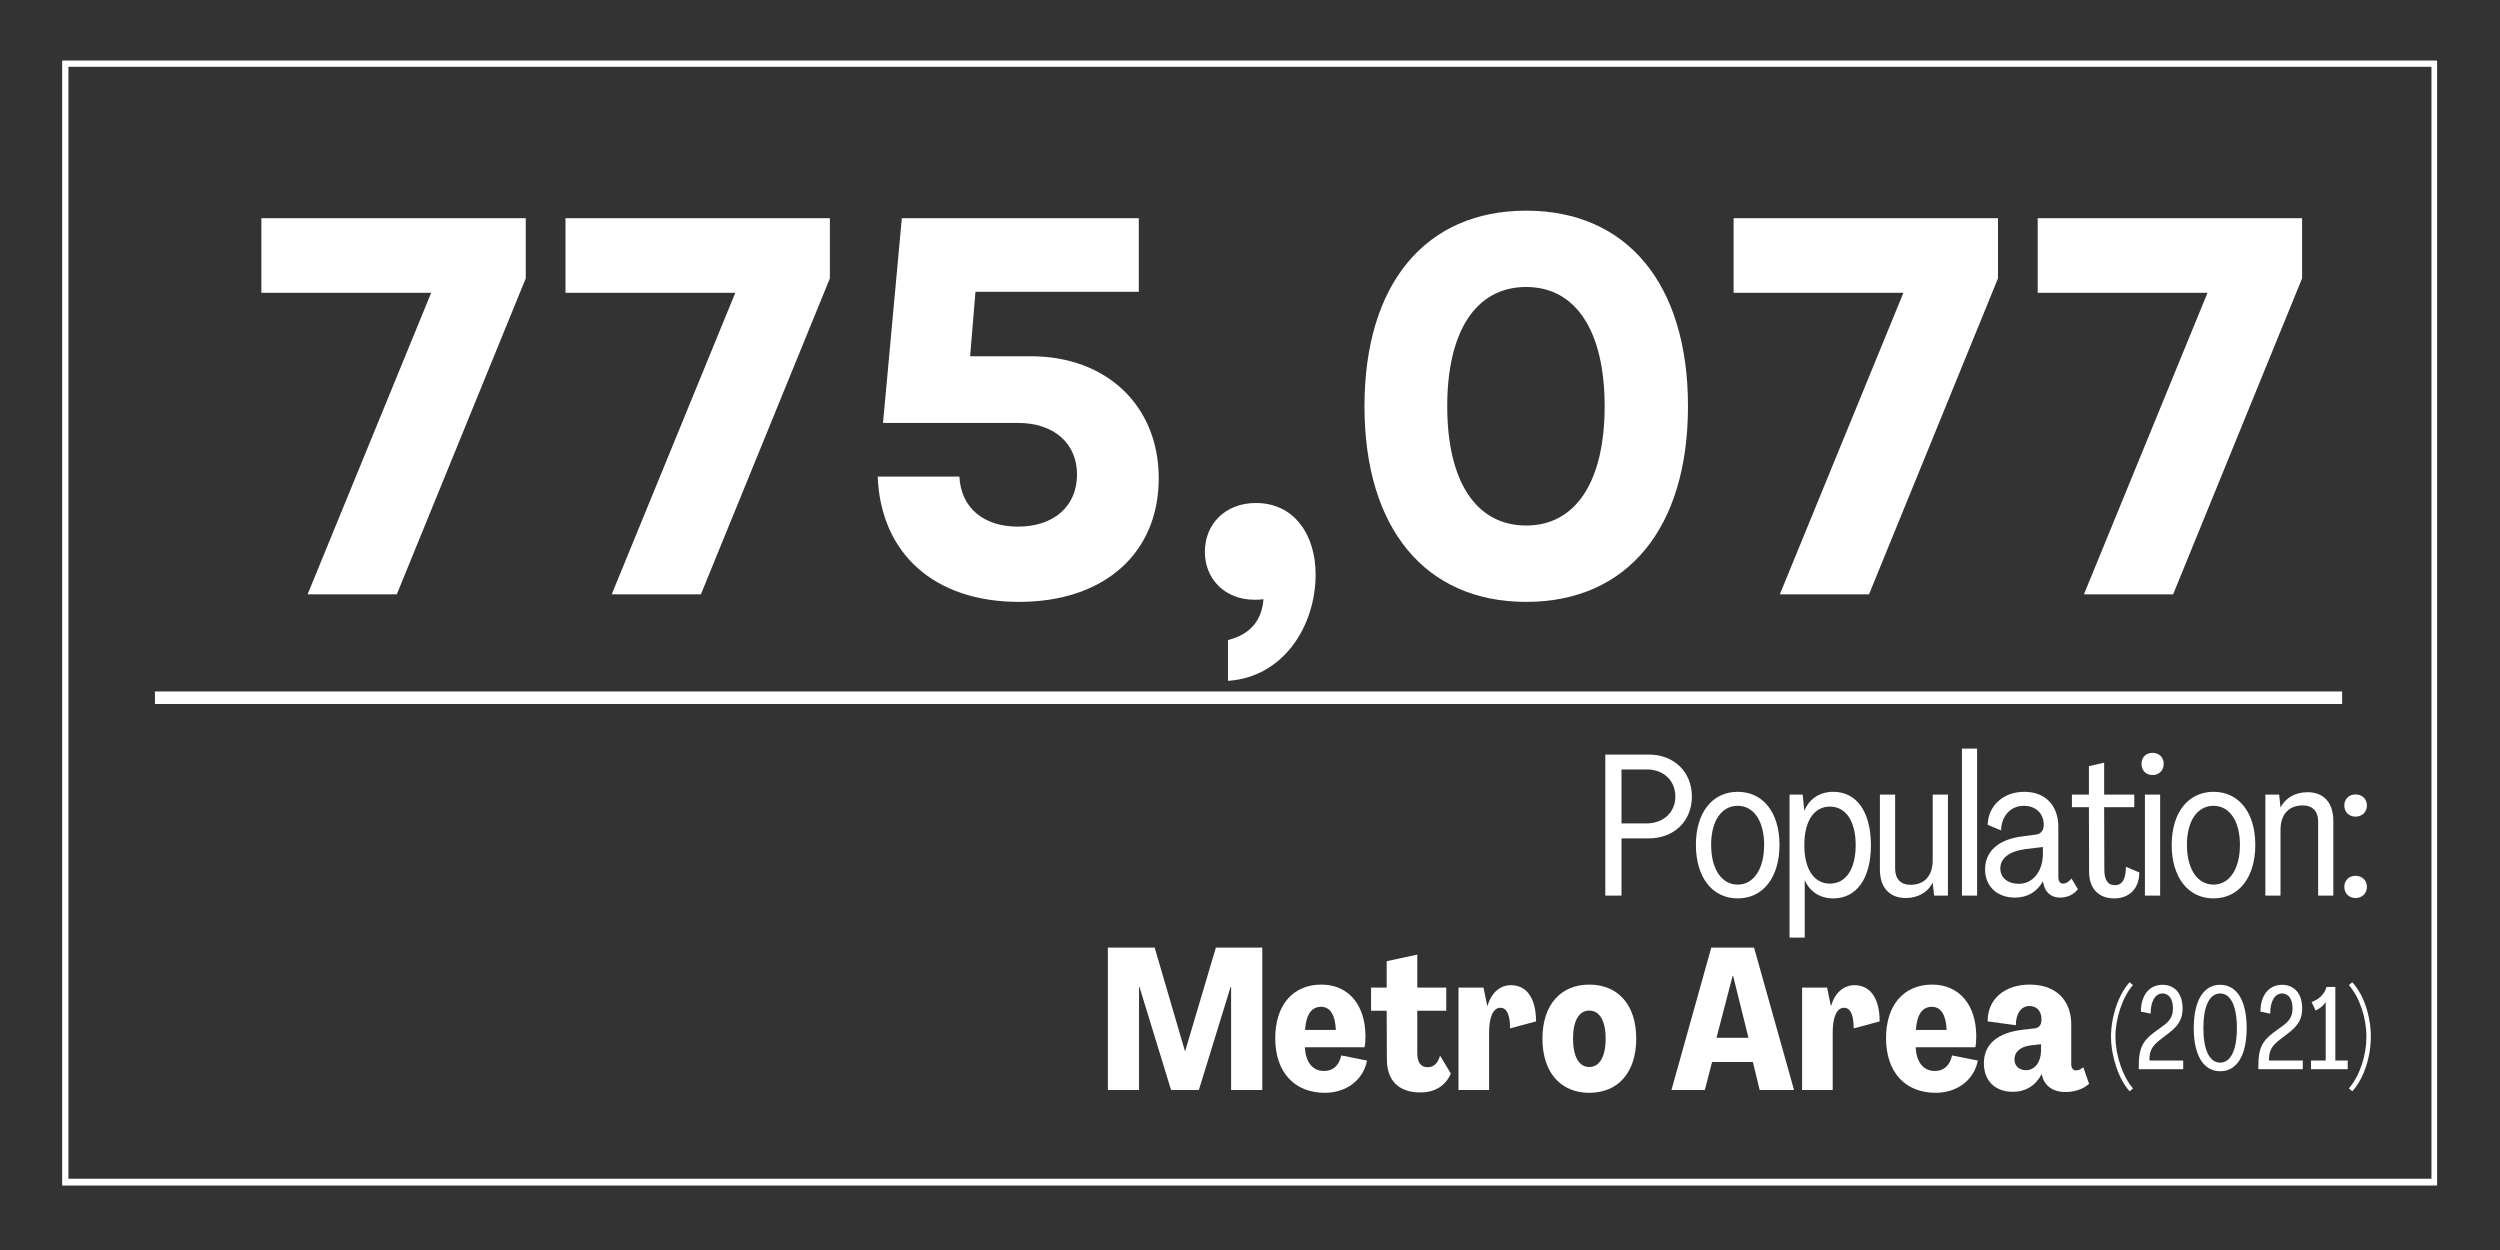 <svg xmlns="http://www.w3.org/2000/svg" xmlns:xlink="http://www.w3.org/1999/xlink" width="200" zoomAndPan="magnify" viewBox="0 0 150 75" height="100" preserveAspectRatio="xMidYMid meet" version="1.0"><rect x="0" y="0" width="150" height="75" fill="#333333" stroke="none"/><defs><g/><clipPath id="id1"><path d="M 3.73 3.633 L 146.227 3.633 L 146.227 71.133 L 3.73 71.133 Z M 3.73 3.633 " clip-rule="nonzero"/></clipPath></defs><g clip-path="url(#id1)"><path stroke-linecap="butt" transform="matrix(0.75, 0, 0, 0.747, 3.732, 3.631)" fill="none" stroke-linejoin="miter" d="M -0.002 0.002 L 190.04 0.002 L 190.04 90.315 L -0.002 90.315 L -0.002 0.002 " stroke="#ffffff" stroke-width="1" stroke-opacity="1" stroke-miterlimit="4"/></g><path stroke-linecap="butt" transform="matrix(0.749, 0, 0, 0.75, 9.295, 41.865)" fill="none" stroke-linejoin="miter" d="M 0.003 -0.002 L 175.211 -0.002 " stroke="#ffffff" stroke-width="1" stroke-opacity="1" stroke-miterlimit="4"/><g fill="#ffffff" fill-opacity="1"><g transform="translate(14.522, 35.66)"><g><path d="M 3.934 0 L 9.285 0 L 17.023 -18.957 L 17.023 -22.57 L 1.16 -22.57 L 1.16 -18.09 L 11.348 -18.09 Z M 3.934 0 "/></g></g></g><g fill="#ffffff" fill-opacity="1"><g transform="translate(32.769, 35.66)"><g><path d="M 3.934 0 L 9.285 0 L 17.023 -18.957 L 17.023 -22.57 L 1.16 -22.57 L 1.16 -18.09 L 11.348 -18.09 Z M 3.934 0 "/></g></g></g><g fill="#ffffff" fill-opacity="1"><g transform="translate(51.016, 35.66)"><g><path d="M 10.125 0.453 C 15.219 0.453 18.508 -2.449 18.508 -6.965 C 18.508 -11.316 15.379 -14.285 10.832 -14.285 L 7.191 -14.285 L 7.512 -18.152 L 17.312 -18.152 L 17.312 -22.57 L 3.094 -22.57 L 1.965 -10.285 L 10.059 -10.285 C 12.219 -10.285 13.605 -9.059 13.605 -7.191 C 13.605 -5.289 12.219 -4.062 10.059 -4.062 C 7.996 -4.062 6.641 -5.191 6.547 -7.062 L 1.645 -7.062 C 1.836 -2.418 5.062 0.453 10.125 0.453 Z M 10.125 0.453 "/></g></g></g><g fill="#ffffff" fill-opacity="1"><g transform="translate(70.972, 35.66)"><g><path d="M 2.707 2.742 L 2.707 5.191 C 6.062 4.965 7.965 1.871 7.965 -1.191 C 7.965 -3.578 6.676 -5.48 4.387 -5.48 C 2.547 -5.48 1.32 -4.223 1.32 -2.547 C 1.32 -0.902 2.547 0.324 4.289 0.324 C 4.449 0.324 4.645 0.324 4.836 0.289 C 4.738 1.613 4 2.418 2.707 2.742 Z M 2.707 2.742 "/></g></g></g><g fill="#ffffff" fill-opacity="1"><g transform="translate(80.256, 35.66)"><g><path d="M 11.316 0.453 C 17.379 0.453 21.023 -3.965 21.023 -11.285 C 21.023 -18.605 17.379 -23.02 11.316 -23.02 C 5.254 -23.02 1.613 -18.605 1.613 -11.285 C 1.613 -3.965 5.254 0.453 11.316 0.453 Z M 6.578 -11.285 C 6.578 -15.766 8.285 -18.441 11.316 -18.441 C 14.316 -18.441 16.023 -15.766 16.023 -11.285 C 16.023 -6.805 14.316 -4.129 11.316 -4.129 C 8.285 -4.129 6.578 -6.805 6.578 -11.285 Z M 6.578 -11.285 "/></g></g></g><g fill="#ffffff" fill-opacity="1"><g transform="translate(102.856, 35.66)"><g><path d="M 3.934 0 L 9.285 0 L 17.023 -18.957 L 17.023 -22.57 L 1.16 -22.57 L 1.16 -18.09 L 11.348 -18.09 Z M 3.934 0 "/></g></g></g><g fill="#ffffff" fill-opacity="1"><g transform="translate(121.102, 35.66)"><g><path d="M 3.934 0 L 9.285 0 L 17.023 -18.957 L 17.023 -22.57 L 1.16 -22.57 L 1.16 -18.09 L 11.348 -18.09 Z M 3.934 0 "/></g></g></g><g fill="#ffffff" fill-opacity="1"><g transform="translate(95.599, 53.736)"><g><path d="M 0.719 0 L 1.691 0 L 1.691 -3.434 L 3.336 -3.434 C 4.836 -3.434 5.914 -4.465 5.914 -5.941 C 5.914 -7.414 4.848 -8.461 3.336 -8.461 L 0.719 -8.461 Z M 1.691 -4.332 L 1.691 -7.57 L 3.203 -7.57 C 4.223 -7.57 4.922 -6.898 4.922 -5.941 C 4.922 -4.992 4.199 -4.332 3.203 -4.332 Z M 1.691 -4.332 "/></g></g></g><g fill="#ffffff" fill-opacity="1"><g transform="translate(101.395, 53.736)"><g><path d="M 2.867 0.168 C 4.391 0.168 5.375 -1.094 5.375 -3.047 C 5.375 -4.98 4.391 -6.227 2.867 -6.227 C 1.344 -6.227 0.359 -4.98 0.359 -3.047 C 0.359 -1.094 1.344 0.168 2.867 0.168 Z M 2.867 -0.66 C 1.895 -0.66 1.273 -1.598 1.273 -3.047 C 1.273 -4.477 1.895 -5.387 2.867 -5.387 C 3.828 -5.387 4.453 -4.477 4.453 -3.047 C 4.453 -1.598 3.828 -0.66 2.867 -0.66 Z M 2.867 -0.66 "/></g></g></g><g fill="#ffffff" fill-opacity="1"><g transform="translate(106.771, 53.736)"><g><path d="M 0.602 2.52 L 1.512 2.52 L 1.512 -0.91 L 1.523 -0.91 C 1.824 -0.227 2.438 0.168 3.227 0.168 C 4.633 0.168 5.484 -1.043 5.484 -3.023 C 5.484 -5.016 4.633 -6.227 3.227 -6.227 C 2.426 -6.227 1.789 -5.82 1.5 -5.102 L 1.488 -5.102 L 1.391 -6.059 L 0.602 -6.059 Z M 3.023 -0.719 C 2.062 -0.719 1.488 -1.598 1.488 -3.023 C 1.488 -4.465 2.062 -5.34 3.023 -5.34 C 3.984 -5.34 4.57 -4.465 4.57 -3.023 C 4.57 -1.598 3.984 -0.719 3.023 -0.719 Z M 3.023 -0.719 "/></g></g></g><g fill="#ffffff" fill-opacity="1"><g transform="translate(112.255, 53.736)"><g><path d="M 2.09 0.145 C 2.797 0.145 3.406 -0.18 3.695 -0.77 L 3.707 -0.77 L 3.793 0 L 4.621 0 L 4.621 -6.059 L 3.707 -6.059 L 3.707 -2.125 C 3.707 -1.188 3.215 -0.648 2.375 -0.648 C 1.789 -0.648 1.453 -0.996 1.453 -1.621 L 1.453 -6.059 L 0.539 -6.059 L 0.539 -1.57 C 0.539 -0.48 1.117 0.145 2.09 0.145 Z M 2.09 0.145 "/></g></g></g><g fill="#ffffff" fill-opacity="1"><g transform="translate(117.115, 53.736)"><g><path d="M 0.602 0 L 1.512 0 L 1.512 -8.82 L 0.602 -8.82 Z M 0.602 0 "/></g></g></g><g fill="#ffffff" fill-opacity="1"><g transform="translate(118.867, 53.736)"><g><path d="M 2.027 0.121 C 2.762 0.121 3.348 -0.215 3.695 -0.84 L 3.707 -0.84 L 3.742 -0.707 C 3.84 -0.227 4.176 0.121 4.738 0.121 C 5.113 0.121 5.531 -0.023 5.809 -0.383 L 5.426 -1.02 C 5.219 -0.793 5.074 -0.719 4.922 -0.719 C 4.738 -0.719 4.633 -0.852 4.633 -1.117 L 4.633 -4.129 C 4.633 -5.387 3.875 -6.227 2.594 -6.227 C 1.309 -6.227 0.422 -5.375 0.395 -4.246 L 1.199 -3.91 C 1.211 -4.738 1.738 -5.387 2.566 -5.387 C 3.254 -5.387 3.758 -4.957 3.758 -4.234 C 3.758 -3.887 3.551 -3.684 3.277 -3.66 L 2.461 -3.551 C 0.938 -3.359 0.238 -2.578 0.238 -1.57 C 0.238 -0.527 0.996 0.121 2.027 0.121 Z M 2.258 -0.707 C 1.621 -0.707 1.152 -1.055 1.152 -1.633 C 1.152 -2.207 1.633 -2.641 2.617 -2.785 L 3.707 -2.914 L 3.707 -2.52 C 3.707 -1.453 3.109 -0.707 2.258 -0.707 Z M 2.258 -0.707 "/></g></g></g><g fill="#ffffff" fill-opacity="1"><g transform="translate(124.315, 53.736)"><g><path d="M 2.531 0.168 C 3.457 0.168 4.043 -0.434 4.043 -1.391 L 3.238 -1.727 C 3.238 -0.938 2.988 -0.625 2.578 -0.625 C 2.125 -0.625 1.945 -0.984 1.945 -1.559 L 1.934 -5.305 L 3.742 -5.305 L 3.742 -6.059 L 1.934 -6.059 L 1.934 -7.98 L 1.02 -7.766 L 1.02 -6.059 L 0 -6.059 L 0 -5.305 L 1.02 -5.305 L 1.031 -1.414 C 1.031 -0.434 1.598 0.168 2.531 0.168 Z M 2.531 0.168 "/></g></g></g><g fill="#ffffff" fill-opacity="1"><g transform="translate(128.011, 53.736)"><g><path d="M 1.141 -7.234 C 1.535 -7.234 1.812 -7.512 1.812 -7.906 C 1.812 -8.293 1.535 -8.566 1.141 -8.566 C 0.742 -8.566 0.48 -8.293 0.48 -7.906 C 0.48 -7.512 0.742 -7.234 1.141 -7.234 Z M 0.684 0 L 1.598 0 L 1.598 -6.059 L 0.684 -6.059 Z M 0.684 0 "/></g></g></g><g fill="#ffffff" fill-opacity="1"><g transform="translate(129.943, 53.736)"><g><path d="M 2.867 0.168 C 4.391 0.168 5.375 -1.094 5.375 -3.047 C 5.375 -4.98 4.391 -6.227 2.867 -6.227 C 1.344 -6.227 0.359 -4.98 0.359 -3.047 C 0.359 -1.094 1.344 0.168 2.867 0.168 Z M 2.867 -0.66 C 1.895 -0.66 1.273 -1.598 1.273 -3.047 C 1.273 -4.477 1.895 -5.387 2.867 -5.387 C 3.828 -5.387 4.453 -4.477 4.453 -3.047 C 4.453 -1.598 3.828 -0.66 2.867 -0.66 Z M 2.867 -0.66 "/></g></g></g><g fill="#ffffff" fill-opacity="1"><g transform="translate(135.319, 53.736)"><g><path d="M 3.133 -6.203 C 2.426 -6.203 1.812 -5.879 1.523 -5.293 L 1.512 -5.293 L 1.43 -6.059 L 0.602 -6.059 L 0.602 0 L 1.512 0 L 1.512 -3.938 C 1.512 -4.871 2.004 -5.41 2.844 -5.41 C 3.434 -5.41 3.77 -5.062 3.77 -4.441 L 3.77 0 L 4.68 0 L 4.68 -4.488 C 4.68 -5.578 4.105 -6.203 3.133 -6.203 Z M 3.133 -6.203 "/></g></g></g><g fill="#ffffff" fill-opacity="1"><g transform="translate(140.179, 53.736)"><g><path d="M 1.152 -4.738 C 1.547 -4.738 1.836 -5.016 1.836 -5.41 C 1.836 -5.797 1.547 -6.07 1.152 -6.07 C 0.758 -6.07 0.48 -5.797 0.48 -5.41 C 0.48 -5.016 0.758 -4.738 1.152 -4.738 Z M 1.152 0.145 C 1.547 0.145 1.836 -0.133 1.836 -0.527 C 1.836 -0.91 1.547 -1.188 1.152 -1.188 C 0.758 -1.188 0.48 -0.91 0.48 -0.527 C 0.48 -0.133 0.758 0.145 1.152 0.145 Z M 1.152 0.145 "/></g></g></g><g fill="#ffffff" fill-opacity="1"><g transform="translate(65.932, 65.4)"><g><path d="M 0.539 0 L 2.41 0 L 2.41 -6.18 L 2.438 -6.18 L 4.332 0 L 6 0 L 7.906 -6.191 L 7.934 -6.191 L 7.934 0 L 9.805 0 L 9.805 -8.543 L 7.02 -8.543 L 5.184 -2.352 L 5.16 -2.352 L 3.348 -8.543 L 0.539 -8.543 Z M 0.539 0 "/></g></g></g><g fill="#ffffff" fill-opacity="1"><g transform="translate(76.276, 65.4)"><g><path d="M 3.215 0.168 C 4.453 0.168 5.508 -0.551 5.746 -1.766 L 4.199 -2.074 C 4.066 -1.465 3.707 -1.141 3.168 -1.141 C 2.484 -1.141 2.062 -1.656 2.016 -2.566 L 5.594 -2.566 C 5.629 -2.688 5.652 -2.941 5.652 -3.203 C 5.652 -5.125 4.621 -6.324 3 -6.324 C 1.297 -6.324 0.238 -5.09 0.238 -3.109 C 0.238 -1.078 1.379 0.168 3.215 0.168 Z M 2.027 -3.602 C 2.09 -4.488 2.387 -4.992 2.988 -4.992 C 3.539 -4.992 3.84 -4.488 3.875 -3.602 Z M 2.027 -3.602 "/></g></g></g><g fill="#ffffff" fill-opacity="1"><g transform="translate(82.24, 65.4)"><g><path d="M 2.977 0.145 C 3.887 0.145 4.488 -0.266 4.812 -0.984 L 4.164 -2.062 C 4.02 -1.57 3.758 -1.367 3.422 -1.367 C 3 -1.367 2.797 -1.656 2.797 -2.219 L 2.797 -4.754 L 4.535 -4.754 L 4.535 -6.145 L 2.797 -6.145 L 2.797 -8.125 L 0.961 -7.727 L 0.961 -6.145 L 0.023 -6.145 L 0.023 -4.754 L 0.961 -4.754 L 0.973 -1.848 C 0.973 -0.625 1.621 0.145 2.977 0.145 Z M 2.977 0.145 "/></g></g></g><g fill="#ffffff" fill-opacity="1"><g transform="translate(87.088, 65.4)"><g><path d="M 3.562 -6.289 C 2.914 -6.289 2.387 -5.832 2.16 -5.039 L 2.148 -5.039 L 1.922 -6.145 L 0.422 -6.145 L 0.422 0 L 2.258 0 L 2.258 -3.469 C 2.258 -4.379 2.508 -4.934 2.93 -4.934 C 3.301 -4.934 3.516 -4.559 3.516 -3.695 L 5.074 -4.117 C 5.074 -5.508 4.512 -6.289 3.562 -6.289 Z M 3.562 -6.289 "/></g></g></g><g fill="#ffffff" fill-opacity="1"><g transform="translate(92.308, 65.4)"><g><path d="M 3.047 0.168 C 4.789 0.168 5.867 -1.066 5.867 -3.086 C 5.867 -5.09 4.789 -6.324 3.047 -6.324 C 1.32 -6.324 0.238 -5.09 0.238 -3.086 C 0.238 -1.066 1.32 0.168 3.047 0.168 Z M 3.047 -1.379 C 2.438 -1.379 2.074 -1.992 2.074 -3.086 C 2.074 -4.164 2.438 -4.766 3.047 -4.766 C 3.66 -4.766 4.031 -4.164 4.031 -3.086 C 4.031 -1.992 3.66 -1.379 3.047 -1.379 Z M 3.047 -1.379 "/></g></g></g><g fill="#ffffff" fill-opacity="1"><g transform="translate(98.416, 65.4)"><g/></g></g><g fill="#ffffff" fill-opacity="1"><g transform="translate(100.228, 65.4)"><g><path d="M 0.059 0 L 2.062 0 L 2.496 -1.68 L 4.945 -1.68 L 5.352 0 L 7.414 0 L 5.016 -8.543 L 2.449 -8.543 Z M 2.762 -3.133 L 3.73 -6.852 L 3.758 -6.852 L 4.68 -3.133 Z M 2.762 -3.133 "/></g></g></g><g fill="#ffffff" fill-opacity="1"><g transform="translate(107.704, 65.4)"><g><path d="M 3.562 -6.289 C 2.914 -6.289 2.387 -5.832 2.16 -5.039 L 2.148 -5.039 L 1.922 -6.145 L 0.422 -6.145 L 0.422 0 L 2.258 0 L 2.258 -3.469 C 2.258 -4.379 2.508 -4.934 2.93 -4.934 C 3.301 -4.934 3.516 -4.559 3.516 -3.695 L 5.074 -4.117 C 5.074 -5.508 4.512 -6.289 3.562 -6.289 Z M 3.562 -6.289 "/></g></g></g><g fill="#ffffff" fill-opacity="1"><g transform="translate(112.924, 65.4)"><g><path d="M 3.215 0.168 C 4.453 0.168 5.508 -0.551 5.746 -1.766 L 4.199 -2.074 C 4.066 -1.465 3.707 -1.141 3.168 -1.141 C 2.484 -1.141 2.062 -1.656 2.016 -2.566 L 5.594 -2.566 C 5.629 -2.688 5.652 -2.941 5.652 -3.203 C 5.652 -5.125 4.621 -6.324 3 -6.324 C 1.297 -6.324 0.238 -5.09 0.238 -3.109 C 0.238 -1.078 1.379 0.168 3.215 0.168 Z M 2.027 -3.602 C 2.09 -4.488 2.387 -4.992 2.988 -4.992 C 3.539 -4.992 3.84 -4.488 3.875 -3.602 Z M 2.027 -3.602 "/></g></g></g><g fill="#ffffff" fill-opacity="1"><g transform="translate(118.888, 65.4)"><g><path d="M 1.883 0.109 C 2.641 0.109 3.254 -0.266 3.602 -0.938 L 3.613 -0.938 L 3.648 -0.828 C 3.793 -0.254 4.285 0.121 5.027 0.121 C 5.52 0.121 6.059 -0.012 6.457 -0.371 L 6.109 -1.367 C 5.953 -1.234 5.82 -1.176 5.676 -1.176 C 5.496 -1.176 5.387 -1.309 5.387 -1.547 L 5.387 -3.926 C 5.387 -5.387 4.465 -6.324 2.902 -6.324 C 1.355 -6.324 0.359 -5.426 0.371 -4.117 L 2.062 -3.887 C 2.062 -4.559 2.363 -5.039 2.879 -5.039 C 3.289 -5.039 3.602 -4.766 3.602 -4.234 C 3.602 -3.863 3.422 -3.719 3.168 -3.695 L 2.461 -3.613 C 1.008 -3.445 0.145 -2.773 0.145 -1.609 C 0.145 -0.527 0.84 0.109 1.883 0.109 Z M 2.676 -1.188 C 2.27 -1.188 1.98 -1.43 1.98 -1.836 C 1.98 -2.27 2.305 -2.594 2.941 -2.676 L 3.574 -2.746 L 3.574 -2.398 C 3.574 -1.656 3.191 -1.188 2.676 -1.188 Z M 2.676 -1.188 "/></g></g></g><g fill="#ffffff" fill-opacity="1"><g transform="translate(126.415, 64.15)"><g><path d="M 1.363 1.328 L 1.562 1.156 C 0.945 0.441 0.52 -0.84 0.512 -1.926 C 0.504 -3.031 0.93 -4.32 1.562 -5.047 L 1.363 -5.215 C 0.699 -4.5 0.238 -3.129 0.246 -1.926 C 0.254 -0.742 0.715 0.621 1.363 1.328 Z M 1.363 1.328 "/></g></g></g><g fill="#ffffff" fill-opacity="1"><g transform="translate(127.976, 64.15)"><g><path d="M 0.352 0 L 3.016 0 L 3.016 -0.52 L 0.988 -0.52 C 0.988 -1.051 1.105 -1.352 1.602 -1.742 L 2.199 -2.203 C 2.773 -2.652 2.98 -3.051 2.98 -3.652 C 2.98 -4.508 2.527 -5.062 1.777 -5.062 C 0.973 -5.062 0.477 -4.426 0.477 -3.449 L 1.062 -3.332 C 1.062 -4.059 1.328 -4.543 1.777 -4.543 C 2.164 -4.543 2.402 -4.191 2.402 -3.652 C 2.402 -3.219 2.254 -2.941 1.883 -2.652 L 1.262 -2.199 C 0.582 -1.695 0.352 -1.219 0.352 -0.266 Z M 0.352 0 "/></g></g></g><g fill="#ffffff" fill-opacity="1"><g transform="translate(131.273, 64.15)"><g><path d="M 1.938 0.125 C 2.941 0.125 3.527 -0.824 3.527 -2.465 C 3.527 -4.109 2.941 -5.062 1.938 -5.062 C 0.938 -5.062 0.352 -4.109 0.352 -2.465 C 0.352 -0.824 0.938 0.125 1.938 0.125 Z M 1.938 -0.391 C 1.301 -0.391 0.93 -1.148 0.93 -2.465 C 0.93 -3.781 1.301 -4.543 1.938 -4.543 C 2.57 -4.543 2.941 -3.781 2.941 -2.465 C 2.941 -1.148 2.57 -0.391 1.938 -0.391 Z M 1.938 -0.391 "/></g></g></g><g fill="#ffffff" fill-opacity="1"><g transform="translate(135.151, 64.15)"><g><path d="M 0.352 0 L 3.016 0 L 3.016 -0.52 L 0.988 -0.52 C 0.988 -1.051 1.105 -1.352 1.602 -1.742 L 2.199 -2.203 C 2.773 -2.652 2.98 -3.051 2.98 -3.652 C 2.98 -4.508 2.527 -5.062 1.777 -5.062 C 0.973 -5.062 0.477 -4.426 0.477 -3.449 L 1.062 -3.332 C 1.062 -4.059 1.328 -4.543 1.777 -4.543 C 2.164 -4.543 2.402 -4.191 2.402 -3.652 C 2.402 -3.219 2.254 -2.941 1.883 -2.652 L 1.262 -2.199 C 0.582 -1.695 0.352 -1.219 0.352 -0.266 Z M 0.352 0 "/></g></g></g><g fill="#ffffff" fill-opacity="1"><g transform="translate(138.448, 64.15)"><g><path d="M 0.211 0 L 2.414 0 L 2.414 -0.52 L 1.672 -0.52 L 1.672 -4.934 L 1.141 -4.934 C 1.043 -4.527 0.707 -4.188 0.246 -4.031 L 0.488 -3.52 C 0.77 -3.652 0.965 -3.816 1.086 -4.02 L 1.094 -4.02 L 1.094 -0.52 L 0.211 -0.52 Z M 0.211 0 "/></g></g></g><g fill="#ffffff" fill-opacity="1"><g transform="translate(140.933, 64.15)"><g><path d="M 0.203 1.328 C 0.902 0.574 1.316 -0.742 1.316 -1.926 C 1.324 -3.129 0.918 -4.445 0.203 -5.215 L 0 -5.047 C 0.672 -4.262 1.059 -3.031 1.051 -1.926 C 1.051 -0.84 0.664 0.387 0 1.156 Z M 0.203 1.328 "/></g></g></g></svg>